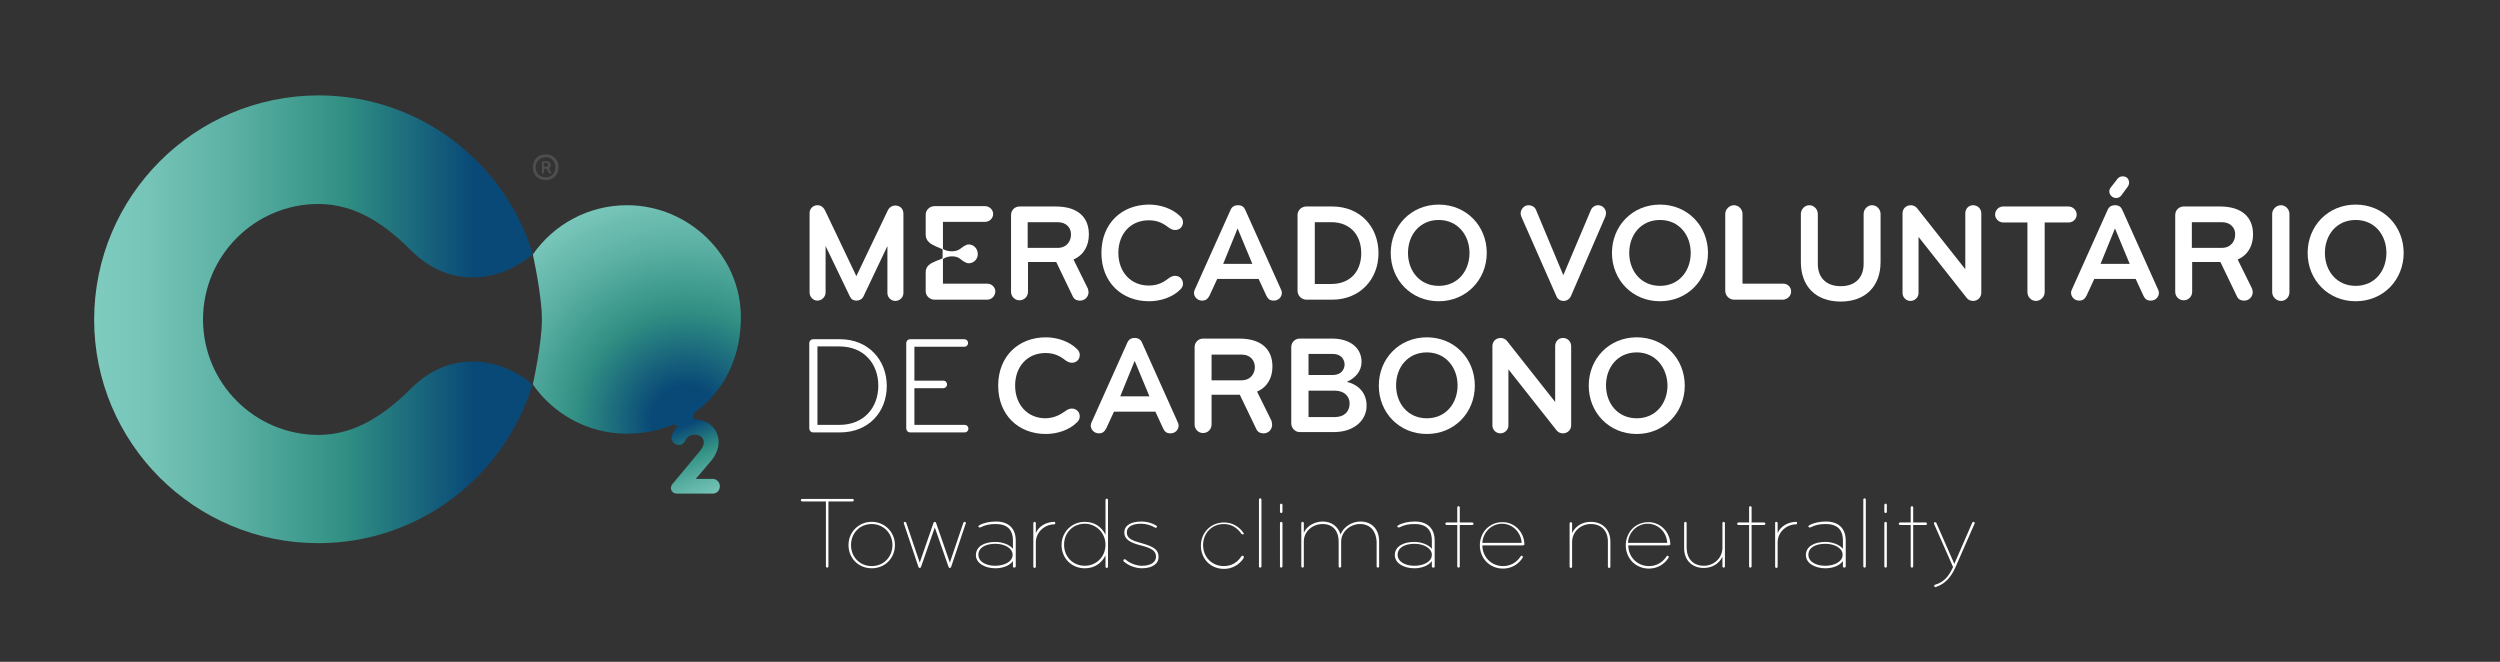 <svg xmlns="http://www.w3.org/2000/svg" xmlns:xlink="http://www.w3.org/1999/xlink" id="Layer_1" x="0px" y="0px" viewBox="0 0 796.7 210.9" style="enable-background:new 0 0 796.7 210.9;" xml:space="preserve"><rect x="0" y="0" width="796.7" height="210.9" fill="#333333" stroke="none"/><style type="text/css">	.st0{fill:#FFFFFF;}	.st1{fill:url(#SVGID_1_);}	.st2{fill:#4D4E4E;}	.st3{fill:url(#SVGID_00000150810875642440318580000004309677135549916817_);}	.st4{fill:url(#SVGID_00000168081549363006808810000015488532981584795816_);}</style><g>	<g>		<g>			<g>				<g>					<path class="st0" d="M339.8,130.8c0.6-0.4,1.2-0.6,1.8-0.6c1.5,0,2.5,1.2,2.5,2.5c0,0.7-0.3,1.3-0.8,1.8      c-2.5,2.6-6.5,3.8-10,3.8c-8.8,0-15.2-6.1-15.2-15.4c0-9.3,6.4-15.4,15.2-15.4c3.5,0,7.4,1.2,10,3.8c0.5,0.5,0.8,1.1,0.8,1.8      c0,1.3-0.9,2.5-2.5,2.5c-0.6,0-1.2-0.2-1.8-0.6c-1.7-1.3-3.5-2.5-6.6-2.5c-5.9,0-9.7,4.4-9.7,10.4c0,5.9,3.8,10.4,9.7,10.4      C336.3,133.2,338.1,132,339.8,130.8z"></path>					<path class="st0" d="M368.2,131.2H355l-2.5,5.4c-0.5,0.9-1.1,1.5-2.3,1.5c-1.6,0-2.6-1.3-2.6-2.5c0-0.4,0.1-0.7,0.3-1.1      l11.4-25.4c0.4-0.9,1.2-1.4,2.3-1.4s1.9,0.5,2.3,1.4l11.4,25.4c0.2,0.4,0.3,0.7,0.3,1.1c0,1.3-1,2.5-2.6,2.5      c-1.2,0-1.8-0.5-2.3-1.5L368.2,131.2z M361.6,115l-4.6,11.3h9.3L361.6,115z"></path>					<path class="st0" d="M405.4,135.4c0,1.4-1.1,2.7-2.7,2.7c-1.2,0-2-0.5-2.4-1.5l-5.2-10.8h-9v9.5c0,1.5-1.2,2.7-2.7,2.7      s-2.7-1.2-2.7-2.7v-24.7c0-1.5,1.2-2.7,2.7-2.7h11.5c7.4,0,10.6,3.7,10.6,8.9c0,3.5-1.5,6.5-4.9,8l4.6,9.3      C405.3,134.5,405.4,135,405.4,135.4z M395.6,113h-9.5v8.2h9.5c3,0,4.3-2.2,4.3-4.2C399.9,115,398.6,113,395.6,113z"></path>					<path class="st0" d="M425,137.7h-10.8c-1.5,0-2.7-1.3-2.7-2.8v-24.3c0-1.5,1.2-2.7,2.7-2.7h10.3c5.9,0,9.4,3.1,9.4,7.4      c0,3-1.9,5.1-4.7,6.4c3.9,0.9,6.3,3.7,6.3,7.5C435.6,133.6,431.9,137.7,425,137.7z M424.8,112.8H417v6.7h7.8      c2.5,0,3.7-1.7,3.7-3.4C428.4,114.2,427.1,112.8,424.8,112.8z M425.4,124.5H417v8.4h8.5c2.8,0,4.6-1.7,4.6-4.3      C430.1,126.3,428.4,124.5,425.4,124.5z"></path>					<path class="st0" d="M454.7,138.3c-8.8,0-15.3-6.8-15.3-15.4s6.5-15.4,15.3-15.4c8.8,0,15.3,6.8,15.3,15.4      S463.5,138.3,454.7,138.3z M454.7,112.3c-6.1,0-9.8,4.8-9.8,10.5c0,5.7,3.7,10.5,9.8,10.5c6.1,0,9.8-4.8,9.8-10.5      C464.5,117.2,460.8,112.3,454.7,112.3z"></path>					<path class="st0" d="M498.1,138.1c-0.8,0-1.5-0.3-2-0.9l-15.4-19.5v17.9c0,1.4-1.2,2.5-2.6,2.5c-1.4,0-2.5-1.2-2.5-2.5v-25.3      c0-1.4,1-2.6,2.7-2.6c0.7,0,1.5,0.4,1.9,0.9l15.4,19.5v-17.8c0-1.4,1-2.6,2.5-2.6s2.6,1.2,2.6,2.6v25.3      C500.7,136.9,499.6,138.1,498.1,138.1z"></path>					<path class="st0" d="M521.6,138.3c-8.8,0-15.3-6.8-15.3-15.4s6.5-15.4,15.3-15.4s15.3,6.8,15.3,15.4S530.3,138.3,521.6,138.3z       M521.6,112.3c-6.1,0-9.8,4.8-9.8,10.5c0,5.7,3.7,10.5,9.8,10.5s9.8-4.8,9.8-10.5C531.3,117.2,527.6,112.3,521.6,112.3z"></path>				</g>				<g>					<path class="st0" d="M267.7,137.8h-8.5c-0.8,0-1.3-0.6-1.3-1.3v-27.1c0-0.8,0.6-1.3,1.3-1.3h8.5c9,0,14.9,6.6,14.9,14.9      S276.8,137.8,267.7,137.8z M267.5,110.4h-7v25h7c7.8,0,12.4-5.5,12.4-12.5C279.9,115.9,275.3,110.4,267.5,110.4z"></path>					<path class="st0" d="M291.5,135.4h15.9c0.7,0,1.2,0.5,1.2,1.2s-0.5,1.2-1.2,1.2h-17.3c-0.8,0-1.3-0.6-1.3-1.3v-27.1      c0-0.8,0.6-1.3,1.3-1.3h17.2c0.7,0,1.2,0.5,1.2,1.2s-0.5,1.2-1.2,1.2h-15.9v10.8h9.2c0.7,0,1.2,0.5,1.2,1.2      c0,0.7-0.5,1.2-1.2,1.2h-9.2V135.4z"></path>				</g>			</g>			<g>				<path class="st0" d="M511.6,69l-11,25.4c-0.4,0.9-1.3,1.5-2.3,1.5c-1,0-1.9-0.5-2.3-1.5L484.8,69c-0.1-0.3-0.2-0.7-0.2-1     c0-1.3,1.1-2.6,2.5-2.6c1,0,2,0.5,2.4,1.5l8.7,20.8l8.8-20.8c0.4-0.9,1.3-1.5,2.3-1.5c1.4,0,2.5,1.2,2.5,2.5     C511.8,68.3,511.7,68.7,511.6,69z"></path>				<path class="st0" d="M529,96c-8.8,0-15.3-6.8-15.3-15.4s6.5-15.4,15.3-15.4c8.8,0,15.3,6.8,15.3,15.4S537.8,96,529,96z      M529,70.1c-6.1,0-9.8,4.8-9.8,10.5s3.7,10.5,9.8,10.5c6.1,0,9.8-4.8,9.8-10.5S535.1,70.1,529,70.1z"></path>				<path class="st0" d="M552.6,95.5c-1.5,0-2.8-1.3-2.8-2.8V68.2c0-1.5,1.3-2.8,2.8-2.8c1.5,0,2.7,1.3,2.7,2.8v22.2h13     c1.4,0,2.5,1.1,2.5,2.5c0,1.4-1.2,2.5-2.5,2.6H552.6z"></path>				<path class="st0" d="M593.9,68.2c0-1.5,1.2-2.8,2.7-2.8c1.5,0,2.7,1.3,2.7,2.8v15.3c0,7.7-4.8,12.6-12.7,12.6     c-8,0-12.7-4.9-12.7-12.6V68.2c0-1.5,1.2-2.8,2.7-2.8c1.5,0,2.7,1.3,2.7,2.8v15.9c0,4.2,2.5,7.1,7.3,7.1c4.8,0,7.3-2.9,7.3-7.1     V68.2z"></path>				<path class="st0" d="M628.8,95.9c-0.8,0-1.5-0.3-2-0.9l-15.4-19.5v17.9c0,1.4-1.2,2.5-2.6,2.5c-1.4,0-2.5-1.2-2.5-2.5V68     c0-1.4,1-2.6,2.7-2.6c0.7,0,1.5,0.4,1.9,0.9l15.4,19.5V68c0-1.4,1-2.6,2.5-2.6s2.6,1.2,2.6,2.6v25.3     C631.4,94.7,630.3,95.9,628.8,95.9z"></path>				<path class="st0" d="M659.2,70.9h-7.6v22.2c0,1.5-1.3,2.8-2.8,2.8c-1.5,0-2.7-1.3-2.7-2.8V70.9h-7.7c-1.4,0-2.6-1.2-2.6-2.5     c0-1.4,1.1-2.6,2.6-2.6h20.8c1.4,0,2.6,1.2,2.6,2.6C661.8,69.7,660.7,70.9,659.2,70.9z"></path>				<path class="st0" d="M717.9,93.1c0,1.4-1.1,2.7-2.7,2.7c-1.2,0-2-0.5-2.4-1.5l-5.2-10.8h-9v9.5c0,1.5-1.2,2.7-2.7,2.7     c-1.5,0-2.7-1.2-2.7-2.7V68.5c0-1.5,1.2-2.7,2.7-2.7h11.5c7.4,0,10.6,3.7,10.6,8.9c0,3.5-1.5,6.5-4.9,8l4.6,9.3     C717.7,92.3,717.9,92.7,717.9,93.1z M708,70.8h-9.5v8.2h9.5c3,0,4.3-2.2,4.3-4.2C712.4,72.8,711,70.8,708,70.8z"></path>				<path class="st0" d="M726.9,95.9c-1.5,0-2.8-1.3-2.8-2.8V68.2c0-1.5,1.3-2.8,2.8-2.8c1.5,0,2.7,1.3,2.7,2.8v24.9     C729.6,94.6,728.5,95.9,726.9,95.9z"></path>				<path class="st0" d="M750.7,96c-8.8,0-15.3-6.8-15.3-15.4s6.5-15.4,15.3-15.4S766,72,766,80.6S759.5,96,750.7,96z M750.7,70.1     c-6.1,0-9.8,4.8-9.8,10.5s3.7,10.5,9.8,10.5s9.8-4.8,9.8-10.5S756.8,70.1,750.7,70.1z"></path>				<g>					<path class="st0" d="M680.6,88.9h-13.2l-2.5,5.4c-0.5,0.9-1.1,1.5-2.3,1.5c-1.6,0-2.6-1.3-2.6-2.5c0-0.4,0.1-0.7,0.3-1.1      l11.4-25.4c0.4-0.9,1.2-1.4,2.3-1.4c1.2,0,1.9,0.5,2.3,1.4l11.4,25.4c0.2,0.4,0.3,0.7,0.3,1.1c0,1.3-1,2.5-2.6,2.5      c-1.2,0-1.8-0.5-2.3-1.5L680.6,88.9z M674,72.8l-4.6,11.3h9.3L674,72.8z M678.5,58.3c0,0.4-0.2,0.9-0.5,1.3l-2,2.7      c-0.4,0.5-0.8,0.8-1.7,0.8c-1,0-2.1-0.9-2.1-2.1c0-0.5,0.2-1,0.5-1.3l2.1-2.7c0.4-0.5,0.9-0.8,1.7-0.8      C677.7,56.2,678.5,57,678.5,58.3z"></path>				</g>			</g>			<g>				<path class="st0" d="M285.3,95.9c-1.4,0-2.5-1.2-2.5-2.5V78.4l-7.6,16c-0.4,0.9-1.3,1.4-2.2,1.4c-1.1,0-1.7-0.4-2.2-1.4l-7.7-16     v14.8c0,1.4-1.2,2.6-2.6,2.6c-1.4,0-2.5-1.2-2.5-2.6V67.9c0-1.4,1.1-2.5,2.5-2.5c1.2,0,1.9,0.7,2.4,1.6L272.9,88l10-20.9     c0.4-0.9,1.3-1.6,2.4-1.6c1.6,0,2.6,1.1,2.6,2.6v25.3C287.9,94.7,286.8,95.9,285.3,95.9z"></path>				<path class="st0" d="M346.9,93.1c0,1.4-1.1,2.7-2.7,2.7c-1.2,0-2-0.5-2.4-1.5l-5.2-10.8h-9v9.5c0,1.5-1.2,2.7-2.7,2.7     c-1.5,0-2.7-1.2-2.7-2.7V68.5c0-1.5,1.2-2.7,2.7-2.7h11.5c7.4,0,10.6,3.7,10.6,8.9c0,3.5-1.5,6.5-4.9,8l4.6,9.3     C346.7,92.3,346.9,92.7,346.9,93.1z M337,70.8h-9.5v8.2h9.5c3,0,4.3-2.2,4.3-4.2C341.4,72.8,340,70.8,337,70.8z"></path>				<path class="st0" d="M372.7,88.5c0.6-0.4,1.2-0.6,1.8-0.6c1.5,0,2.5,1.2,2.5,2.5c0,0.7-0.3,1.3-0.8,1.8c-2.5,2.6-6.5,3.8-10,3.8     c-8.8,0-15.2-6.1-15.2-15.4c0-9.3,6.4-15.4,15.2-15.4c3.5,0,7.4,1.2,10,3.8c0.5,0.5,0.8,1.1,0.8,1.8c0,1.3-0.9,2.5-2.5,2.5     c-0.6,0-1.2-0.2-1.8-0.6c-1.7-1.3-3.5-2.5-6.6-2.5c-5.9,0-9.7,4.4-9.7,10.4c0,5.9,3.8,10.4,9.7,10.4     C369.2,91,371,89.8,372.7,88.5z"></path>				<path class="st0" d="M401.1,88.9h-13.2l-2.5,5.4c-0.5,0.9-1.1,1.5-2.3,1.5c-1.6,0-2.6-1.3-2.6-2.5c0-0.4,0.1-0.7,0.3-1.1     l11.4-25.4c0.4-0.9,1.2-1.4,2.3-1.4c1.2,0,1.9,0.5,2.3,1.4l11.4,25.4c0.2,0.4,0.3,0.7,0.3,1.1c0,1.3-1,2.5-2.6,2.5     c-1.2,0-1.8-0.5-2.3-1.5L401.1,88.9z M394.4,72.8l-4.6,11.3h9.3L394.4,72.8z"></path>				<path class="st0" d="M424.5,95.5h-8.2c-1.5,0-2.8-1.3-2.8-2.8V68.5c0-1.5,1.3-2.7,2.8-2.7h8.2c9.1,0,14.8,6.6,14.8,14.9     C439.3,88.9,433.5,95.5,424.5,95.5z M424.2,70.8H419v19.7h5.2c6.2,0,9.6-4.1,9.6-9.8S430.4,70.8,424.2,70.8z"></path>				<path class="st0" d="M458.5,96c-8.8,0-15.3-6.8-15.3-15.4s6.5-15.4,15.3-15.4s15.3,6.8,15.3,15.4S467.2,96,458.5,96z      M458.5,70.1c-6.1,0-9.8,4.8-9.8,10.5s3.7,10.5,9.8,10.5s9.8-4.8,9.8-10.5S464.5,70.1,458.5,70.1z"></path>				<g>					<path class="st0" d="M314.6,95.5h-16.8c-1.5,0-2.8-1.2-2.8-2.7c0,0,0-3.9,0-6.1c0-4,6.6-3.4,6.6-5.9c0-2.1-6.6-1.9-6.6-6      c0-1.9,0-6.4,0-6.4c0-1.5,1.3-2.7,2.8-2.7h16.1c1.4,0,2.6,1.1,2.6,2.5c0,1.4-1.2,2.5-2.6,2.5h-13.4v19.7h14.1      c1.4,0,2.6,1.1,2.6,2.5C317.1,94.4,316,95.5,314.6,95.5z"></path>					<path class="st0" d="M308.7,77.9c-1,0-2.1,1-2.7,1.4c-1.1,0.9-3.7,1.2-5.6,0c0,0,0,0.6,0,1.6c0,0.9,0,1.7,0,1.7      c1.8-1.3,4.5-1.1,5.6-0.1c0.5,0.4,1.7,1.4,2.7,1.4c1.6,0,2.9-1.3,2.9-2.9C311.6,79.2,310.3,77.9,308.7,77.9z"></path>				</g>			</g>		</g>		<g>			<linearGradient id="SVGID_1_" gradientUnits="userSpaceOnUse" x1="227.25" y1="161.862" x2="215.122" y2="132.313">				<stop offset="0" style="stop-color:#7FCCBF"></stop>				<stop offset="0.117" style="stop-color:#76C5B8"></stop>				<stop offset="0.31" style="stop-color:#5CB1A4"></stop>				<stop offset="0.556" style="stop-color:#339285"></stop>				<stop offset="0.567" style="stop-color:#319083"></stop>				<stop offset="0.865" style="stop-color:#094977"></stop>				<stop offset="0.999" style="stop-color:#094977"></stop>			</linearGradient>			<path class="st1" d="M215.7,157.3c-1.1,0-1.9-0.8-1.9-1.8c0-0.7,0.4-1.2,0.8-1.6l8.3-10c0.9-1.1,1.4-2,1.4-2.9    c0-1.5-1.2-2.5-3-2.5c-1.3,0-2.3,0.7-2.9,1.9c0,0,0,0,0,0c-0.2,0.3-0.7,1.4-2,1.4c-0.3,0-0.6-0.1-0.9-0.2    c-0.6-0.2-1.1-0.6-1.3-1.2c-0.3-0.6-0.3-1.3,0-1.9c0.3-0.8,0.8-1.6,1.4-2.2c0.5-0.6-0.4-1.3-1.9-0.8c-0.1,0,8.3-4.7,8.3-4.7    c-1.1,1.1-1.2,1.9-1,2.4c0,0.1,0.2,0.5,0.6,0.5c0,0,0.1,0,0.1,0c4.2,0.1,7.3,3.2,7.3,7.2c0,2.1-0.9,4.2-2.5,6.1    c-1,1.2-1.7,2-2.3,2.7c-0.8,0.9-1.4,1.7-2.5,2.9h5.4c1.3,0,2.3,1.1,2.3,2.4c0,1.3-1,2.3-2.3,2.3H215.7z"></path>			<g>				<path class="st2" d="M173.9,57.4c-2.6,0-4.1-1.8-4.1-4.1s1.6-4.1,4.1-4.1c2.6,0,4.1,1.9,4.1,4.1S176.5,57.4,173.9,57.4z      M173.9,50.1c-2,0-3.2,1.5-3.2,3.2s1.1,3.2,3.2,3.2c2,0,3.1-1.5,3.1-3.2S175.9,50.1,173.9,50.1z M173.3,54.9     c0,0.2-0.1,0.4-0.3,0.4s-0.3-0.1-0.3-0.4v-3.2c0-0.2,0.1-0.3,0.3-0.3h1.1c1,0,1.4,0.5,1.4,1.2c0,0.5-0.2,0.9-0.6,1.1l0.7,1.2     c0.1,0.2,0,0.5-0.3,0.5c-0.1,0-0.2-0.1-0.3-0.2l-0.8-1.4h-0.8V54.9z M173.3,51.9v1.2h0.8c0.5,0,0.6-0.3,0.6-0.6     c0-0.3-0.2-0.6-0.6-0.6H173.3z"></path>			</g>							<radialGradient id="SVGID_00000091701962521334534180000012186150454410255515_" cx="218.736" cy="133.903" r="81.561" gradientUnits="userSpaceOnUse">				<stop offset="1.198743e-03" style="stop-color:#094977"></stop>				<stop offset="0.135" style="stop-color:#094977"></stop>				<stop offset="0.433" style="stop-color:#319083"></stop>				<stop offset="0.444" style="stop-color:#339285"></stop>				<stop offset="0.69" style="stop-color:#5CB1A4"></stop>				<stop offset="0.883" style="stop-color:#76C5B8"></stop>				<stop offset="1" style="stop-color:#7FCCBF"></stop>			</radialGradient>			<path style="fill:url(#SVGID_00000091701962521334534180000012186150454410255515_);" d="M236.1,101.1    c0-19.7-16.6-35.7-36.3-35.7c-12.4,0-23.4,6.2-30,15.7c0,0,2.9,13,2.9,20.7c0,7.7-2.9,20.7-2.9,20.7c6.6,9.5,17.6,15.7,30,15.7    C219.1,138.3,236.1,124,236.1,101.1z"></path>			<g>									<linearGradient id="SVGID_00000137098450824739760460000016831459573678479005_" gradientUnits="userSpaceOnUse" x1="30.01" y1="101.838" x2="169.766" y2="101.838">					<stop offset="0" style="stop-color:#7FCCBF"></stop>					<stop offset="0.117" style="stop-color:#76C5B8"></stop>					<stop offset="0.31" style="stop-color:#5CB1A4"></stop>					<stop offset="0.556" style="stop-color:#339285"></stop>					<stop offset="0.567" style="stop-color:#319083"></stop>					<stop offset="0.865" style="stop-color:#094977"></stop>					<stop offset="0.999" style="stop-color:#094977"></stop>				</linearGradient>				<path style="fill:url(#SVGID_00000137098450824739760460000016831459573678479005_);" d="M131,123.8     c-7.9,7.9-17.5,14.8-29.5,14.8c-20.3,0-36.8-16.5-36.8-36.8c0-20.3,16.5-36.8,36.8-36.8c12.1,0,21.6,6.9,29.5,14.8     c13.2,13.2,29.5,9.3,38.8,1.2c-8.9-29.3-36.1-50.6-68.3-50.6C62,30.5,30.1,62.4,30,101.8h0c0,0,0,0,0,0c0,0,0,0,0,0h0     c0,39.4,32,71.3,71.4,71.3c32.2,0,59.4-21.3,68.3-50.6C160.5,114.6,144.2,110.6,131,123.8z"></path>			</g>		</g>	</g>	<g>		<path class="st0" d="M264,159.8v20.7c0,0.2-0.2,0.4-0.4,0.4c-0.2,0-0.4-0.2-0.4-0.4v-20.7h-7.6c-0.2,0-0.4-0.2-0.4-0.4   s0.2-0.4,0.4-0.4h16.1c0.2,0,0.4,0.2,0.4,0.4s-0.2,0.4-0.4,0.4H264z"></path>		<path class="st0" d="M277.8,181.1c-4.3,0-7.4-3.3-7.4-7.4c0-4.1,3.2-7.4,7.4-7.4s7.4,3.3,7.4,7.4   C285.2,177.8,282.1,181.1,277.8,181.1z M277.8,167c-3.8,0-6.6,2.9-6.6,6.7c0,3.8,2.8,6.7,6.6,6.7s6.6-2.9,6.6-6.7   C284.4,169.9,281.5,167,277.8,167z"></path>		<path class="st0" d="M302.7,179.3l4.3-12.7c0.1-0.2,0.2-0.3,0.4-0.3c0.2,0,0.4,0.1,0.4,0.4c0,0.1,0,0.2-0.1,0.3l-4.6,13.7   c-0.1,0.2-0.2,0.3-0.4,0.3c-0.2,0-0.3-0.1-0.4-0.3l-4.4-12.6l-4.4,12.6c-0.1,0.2-0.2,0.3-0.4,0.3c-0.2,0-0.3-0.1-0.4-0.3   l-4.6-13.7c0-0.1-0.1-0.2-0.1-0.3c0-0.2,0.2-0.4,0.4-0.4c0.2,0,0.3,0.1,0.4,0.3l4.3,12.7l4.4-12.7c0.1-0.2,0.2-0.3,0.4-0.3   s0.3,0.1,0.4,0.3L302.7,179.3z"></path>		<path class="st0" d="M323.2,180.9c-0.2,0-0.4-0.2-0.4-0.4v-1.7c-1,1.4-3.1,2.3-5.6,2.3c-3.3,0-6.2-1.6-6.2-4.2   c0-2.7,2.6-4.2,6.2-4.2c2.3,0,4.6,0.9,5.6,2.2v-2.6c0-3.6-1.9-5.3-5.5-5.3c-1.9,0-3.3,0.3-4.7,1c-0.1,0.1-0.3,0.1-0.4,0.1   c-0.3,0-0.4-0.2-0.4-0.4c0-0.1,0.1-0.2,0.3-0.3c1.4-0.8,3.3-1.2,5.3-1.2c4,0,6.3,2.2,6.3,6.1v8.3   C323.6,180.8,323.4,180.9,323.2,180.9z M317.2,173.3c-3.3,0-5.4,1.3-5.4,3.5c0,2.3,2.6,3.5,5.3,3.5c3,0,5.6-1.3,5.6-3.5   C322.7,174.7,320.2,173.3,317.2,173.3z"></path>		<path class="st0" d="M329.7,166.3c0.2,0,0.4,0.2,0.4,0.4v3.2c0.8-2.1,3.3-3.6,5.9-3.6c0.2,0,0.3,0.2,0.3,0.4s-0.1,0.4-0.3,0.4   c-3.1,0-5.9,2.5-5.9,5.7v7.8c0,0.2-0.2,0.4-0.4,0.4s-0.4-0.2-0.4-0.4v-13.8C329.3,166.5,329.5,166.3,329.7,166.3z"></path>		<path class="st0" d="M352.3,177c-1.3,2.6-3.6,4.1-6.6,4.1c-4.2,0-7.4-3.2-7.4-7.4s3.3-7.4,7.4-7.4c3,0,5.3,1.5,6.6,4.1v-11.1   c0-0.2,0.2-0.4,0.4-0.4c0.2,0,0.4,0.2,0.4,0.4v21.3c0,0.2-0.2,0.4-0.4,0.4c-0.2,0-0.4-0.2-0.4-0.4V177z M345.7,180.3   c3.6,0,6.6-2.8,6.6-6.7c0-3.8-3-6.7-6.6-6.7c-3.7,0-6.6,2.8-6.6,6.7S342,180.3,345.7,180.3z"></path>		<path class="st0" d="M363.9,181.1c-1.9,0-4.3-0.8-5.8-2.2c-0.1-0.1-0.1-0.2-0.1-0.3c0-0.2,0.2-0.4,0.4-0.4c0.1,0,0.2,0.1,0.3,0.1   c1.4,1.3,3.6,2,5.2,2c2.9,0,4.5-1.2,4.5-2.9c0-1.8-1.4-2.7-4.5-3.5c-3.7-0.9-5.6-2-5.6-4.2c0-2.4,2.3-3.5,5.5-3.5   c1.6,0,3.2,0.4,4.7,1.3c0.2,0.1,0.2,0.2,0.2,0.3c0,0.2-0.1,0.4-0.4,0.4c-0.1,0-0.2,0-0.3-0.1c-1.1-0.7-2.9-1.2-4.3-1.2   c-2.6,0-4.6,0.8-4.6,2.8c0,1.9,1.7,2.6,4.7,3.4c3.9,1.1,5.4,2.1,5.4,4.3C369.3,179.6,367.3,181.1,363.9,181.1z"></path>		<path class="st0" d="M396,170.3c-0.2,0-0.3-0.1-0.4-0.2c-1.3-1.9-3.2-3.1-5.6-3.1c-3.9,0-6.6,3-6.6,6.7s2.7,6.7,6.6,6.7   c2.4,0,4.3-1.1,5.6-3.1c0.1-0.1,0.2-0.2,0.4-0.2c0.2,0,0.4,0.2,0.4,0.4c0,0.1-0.1,0.3-0.1,0.4c-1.3,2-3.6,3.4-6.2,3.4   c-4.4,0-7.4-3.3-7.4-7.4c0-4.1,3.1-7.4,7.4-7.4c2.7,0,4.9,1.4,6.2,3.4c0.1,0.1,0.1,0.2,0.1,0.4C396.4,170.1,396.3,170.3,396,170.3   z"></path>		<path class="st0" d="M401.6,158.8c0.2,0,0.4,0.2,0.4,0.4v21.3c0,0.2-0.2,0.4-0.4,0.4s-0.4-0.2-0.4-0.4v-21.3   C401.2,159,401.4,158.8,401.6,158.8z"></path>		<path class="st0" d="M408.3,160.5c0.2,0,0.4,0.2,0.4,0.4v2.2c0,0.2-0.2,0.4-0.4,0.4c-0.2,0-0.4-0.2-0.4-0.4V161   C407.9,160.7,408.1,160.5,408.3,160.5z M408.3,166.3c0.2,0,0.4,0.2,0.4,0.4v13.8c0,0.2-0.2,0.4-0.4,0.4c-0.2,0-0.4-0.2-0.4-0.4   v-13.8C407.9,166.5,408.1,166.3,408.3,166.3z"></path>		<path class="st0" d="M433.4,167c-3.1,0-6,2.4-6,5.6v7.9c0,0.2-0.2,0.4-0.4,0.4s-0.4-0.2-0.4-0.4v-8c0-3.1-1.7-5.5-5.1-5.5   c-3.2,0-6,2.3-6,5.6v7.9c0,0.2-0.2,0.4-0.4,0.4c-0.2,0-0.4-0.2-0.4-0.4v-13.8c0-0.2,0.2-0.4,0.4-0.4c0.2,0,0.4,0.2,0.4,0.4v3.1   c1-2.3,3.6-3.6,6-3.6c3,0,4.9,1.7,5.7,4.1c1.1-2.6,3.8-4.1,6.3-4.1c3.9,0,6,2.7,6,6.3v8c0,0.2-0.2,0.4-0.4,0.4s-0.4-0.2-0.4-0.4   v-8C438.5,169.4,436.8,167,433.4,167z"></path>		<path class="st0" d="M456.7,180.9c-0.2,0-0.4-0.2-0.4-0.4v-1.7c-1,1.4-3.1,2.3-5.6,2.3c-3.3,0-6.2-1.6-6.2-4.2   c0-2.7,2.6-4.2,6.2-4.2c2.3,0,4.6,0.9,5.6,2.2v-2.6c0-3.6-1.9-5.3-5.5-5.3c-1.9,0-3.3,0.3-4.7,1c-0.1,0.1-0.3,0.1-0.4,0.1   c-0.3,0-0.4-0.2-0.4-0.4c0-0.1,0.1-0.2,0.3-0.3c1.4-0.8,3.3-1.2,5.3-1.2c4,0,6.3,2.2,6.3,6.1v8.3   C457.2,180.8,457,180.9,456.7,180.9z M450.8,173.3c-3.3,0-5.4,1.3-5.4,3.5c0,2.3,2.6,3.5,5.3,3.5c3,0,5.6-1.3,5.6-3.5   C456.3,174.7,453.7,173.3,450.8,173.3z"></path>		<path class="st0" d="M469.2,167.3h-4v13.2c0,0.2-0.2,0.4-0.4,0.4s-0.4-0.2-0.4-0.4v-13.2H461c-0.2,0-0.4-0.2-0.4-0.4   s0.2-0.4,0.4-0.4h3.4v-4.8c0-0.2,0.2-0.4,0.4-0.4s0.4,0.2,0.4,0.4v4.8h4c0.2,0,0.4,0.2,0.4,0.4S469.4,167.3,469.2,167.3z"></path>		<path class="st0" d="M485.3,173.8h-12.9c0,3.6,2.8,6.6,6.6,6.6c2.3,0,4.3-1.1,5.6-3.1c0.1-0.2,0.2-0.2,0.3-0.2   c0.2,0,0.4,0.2,0.4,0.4c0,0.1,0,0.2-0.1,0.3c-1.3,2-3.5,3.4-6.2,3.4c-4.4,0-7.4-3.4-7.4-7.4c0-4.2,3.1-7.4,7.2-7.4   c4,0,7,3.3,7,7.2C485.7,173.6,485.6,173.8,485.3,173.8z M478.7,166.9c-3.4,0-6.1,2.7-6.3,6.1h12.5   C484.8,169.8,482.1,166.9,478.7,166.9z"></path>		<path class="st0" d="M506.9,167c-3.1,0-5.9,2.4-5.9,5.7v7.9c0,0.2-0.2,0.4-0.4,0.4c-0.2,0-0.4-0.2-0.4-0.4v-13.8   c0-0.2,0.2-0.4,0.4-0.4c0.2,0,0.4,0.2,0.4,0.4v3.1c1.1-2.4,3.5-3.6,5.9-3.6c4,0,6.3,2.7,6.3,6.3v8c0,0.2-0.2,0.4-0.4,0.4   s-0.4-0.2-0.4-0.4v-8C512.4,169.2,510.4,167,506.9,167z"></path>		<path class="st0" d="M531.8,173.8h-12.9c0,3.6,2.8,6.6,6.6,6.6c2.3,0,4.3-1.1,5.6-3.1c0.1-0.2,0.2-0.2,0.3-0.2   c0.2,0,0.4,0.2,0.4,0.4c0,0.1,0,0.2-0.1,0.3c-1.3,2-3.5,3.4-6.2,3.4c-4.4,0-7.4-3.4-7.4-7.4c0-4.2,3.1-7.4,7.2-7.4   c4,0,7,3.3,7,7.2C532.2,173.6,532,173.8,531.8,173.8z M525.1,166.9c-3.4,0-6.1,2.7-6.3,6.1h12.5   C531.2,169.8,528.6,166.9,525.1,166.9z"></path>		<path class="st0" d="M543,180.3c3.1,0,5.9-2.4,5.9-5.7v-7.9c0-0.2,0.2-0.4,0.4-0.4s0.4,0.2,0.4,0.4v13.8c0,0.2-0.2,0.4-0.4,0.4   s-0.4-0.2-0.4-0.4v-3.1c-1.1,2.4-3.5,3.6-5.9,3.6c-4,0-6.3-2.7-6.3-6.3v-8c0-0.2,0.2-0.4,0.4-0.4s0.4,0.2,0.4,0.4v8   C537.6,178.1,539.6,180.3,543,180.3z"></path>		<path class="st0" d="M562.2,167.3h-4v13.2c0,0.2-0.2,0.4-0.4,0.4s-0.4-0.2-0.4-0.4v-13.2h-3.4c-0.2,0-0.4-0.2-0.4-0.4   s0.2-0.4,0.4-0.4h3.4v-4.8c0-0.2,0.2-0.4,0.4-0.4s0.4,0.2,0.4,0.4v4.8h4c0.2,0,0.4,0.2,0.4,0.4S562.4,167.3,562.2,167.3z"></path>		<path class="st0" d="M566.1,166.3c0.2,0,0.4,0.2,0.4,0.4v3.2c0.8-2.1,3.3-3.6,5.9-3.6c0.2,0,0.3,0.2,0.3,0.4s-0.1,0.4-0.3,0.4   c-3.1,0-5.9,2.5-5.9,5.7v7.8c0,0.2-0.2,0.4-0.4,0.4s-0.4-0.2-0.4-0.4v-13.8C565.6,166.5,565.8,166.3,566.1,166.3z"></path>		<path class="st0" d="M587.7,180.9c-0.2,0-0.4-0.2-0.4-0.4v-1.7c-1,1.4-3.1,2.3-5.6,2.3c-3.3,0-6.2-1.6-6.2-4.2   c0-2.7,2.6-4.2,6.2-4.2c2.3,0,4.6,0.9,5.6,2.2v-2.6c0-3.6-1.9-5.3-5.5-5.3c-1.9,0-3.3,0.3-4.7,1c-0.1,0.1-0.3,0.1-0.4,0.1   c-0.3,0-0.4-0.2-0.4-0.4c0-0.1,0.1-0.2,0.3-0.3c1.4-0.8,3.3-1.2,5.3-1.2c4,0,6.3,2.2,6.3,6.1v8.3   C588.1,180.8,587.9,180.9,587.7,180.9z M581.7,173.3c-3.3,0-5.4,1.3-5.4,3.5c0,2.3,2.6,3.5,5.3,3.5c3,0,5.6-1.3,5.6-3.5   C587.2,174.7,584.7,173.3,581.7,173.3z"></path>		<path class="st0" d="M594.2,158.8c0.2,0,0.4,0.2,0.4,0.4v21.3c0,0.2-0.2,0.4-0.4,0.4c-0.2,0-0.4-0.2-0.4-0.4v-21.3   C593.8,159,594,158.8,594.2,158.8z"></path>		<path class="st0" d="M600.9,160.5c0.2,0,0.4,0.2,0.4,0.4v2.2c0,0.2-0.2,0.4-0.4,0.4c-0.2,0-0.4-0.2-0.4-0.4V161   C600.5,160.7,600.7,160.5,600.9,160.5z M600.9,166.3c0.2,0,0.4,0.2,0.4,0.4v13.8c0,0.2-0.2,0.4-0.4,0.4c-0.2,0-0.4-0.2-0.4-0.4   v-13.8C600.5,166.5,600.7,166.3,600.9,166.3z"></path>		<path class="st0" d="M613.7,167.3h-4v13.2c0,0.2-0.2,0.4-0.4,0.4s-0.4-0.2-0.4-0.4v-13.2h-3.4c-0.2,0-0.4-0.2-0.4-0.4   s0.2-0.4,0.4-0.4h3.4v-4.8c0-0.2,0.2-0.4,0.4-0.4s0.4,0.2,0.4,0.4v4.8h4c0.2,0,0.4,0.2,0.4,0.4S613.9,167.3,613.7,167.3z"></path>		<path class="st0" d="M628.5,166.6c0.1-0.2,0.2-0.3,0.4-0.3c0.3,0,0.4,0.2,0.4,0.4c0,0.1,0,0.2-0.1,0.3l-6,13.7   c-1.3,3-3.2,5.3-6.1,6.3c-0.1,0-0.2,0.1-0.3,0.1c-0.3,0-0.4-0.2-0.4-0.4c0-0.3,0.2-0.4,0.4-0.4c2.7-0.8,4.3-2.7,5.6-5.6l-6-13.6   c0-0.1-0.1-0.2-0.1-0.3c0-0.2,0.1-0.4,0.4-0.4c0.2,0,0.3,0.1,0.4,0.3l5.7,13L628.5,166.6z"></path>	</g></g></svg>